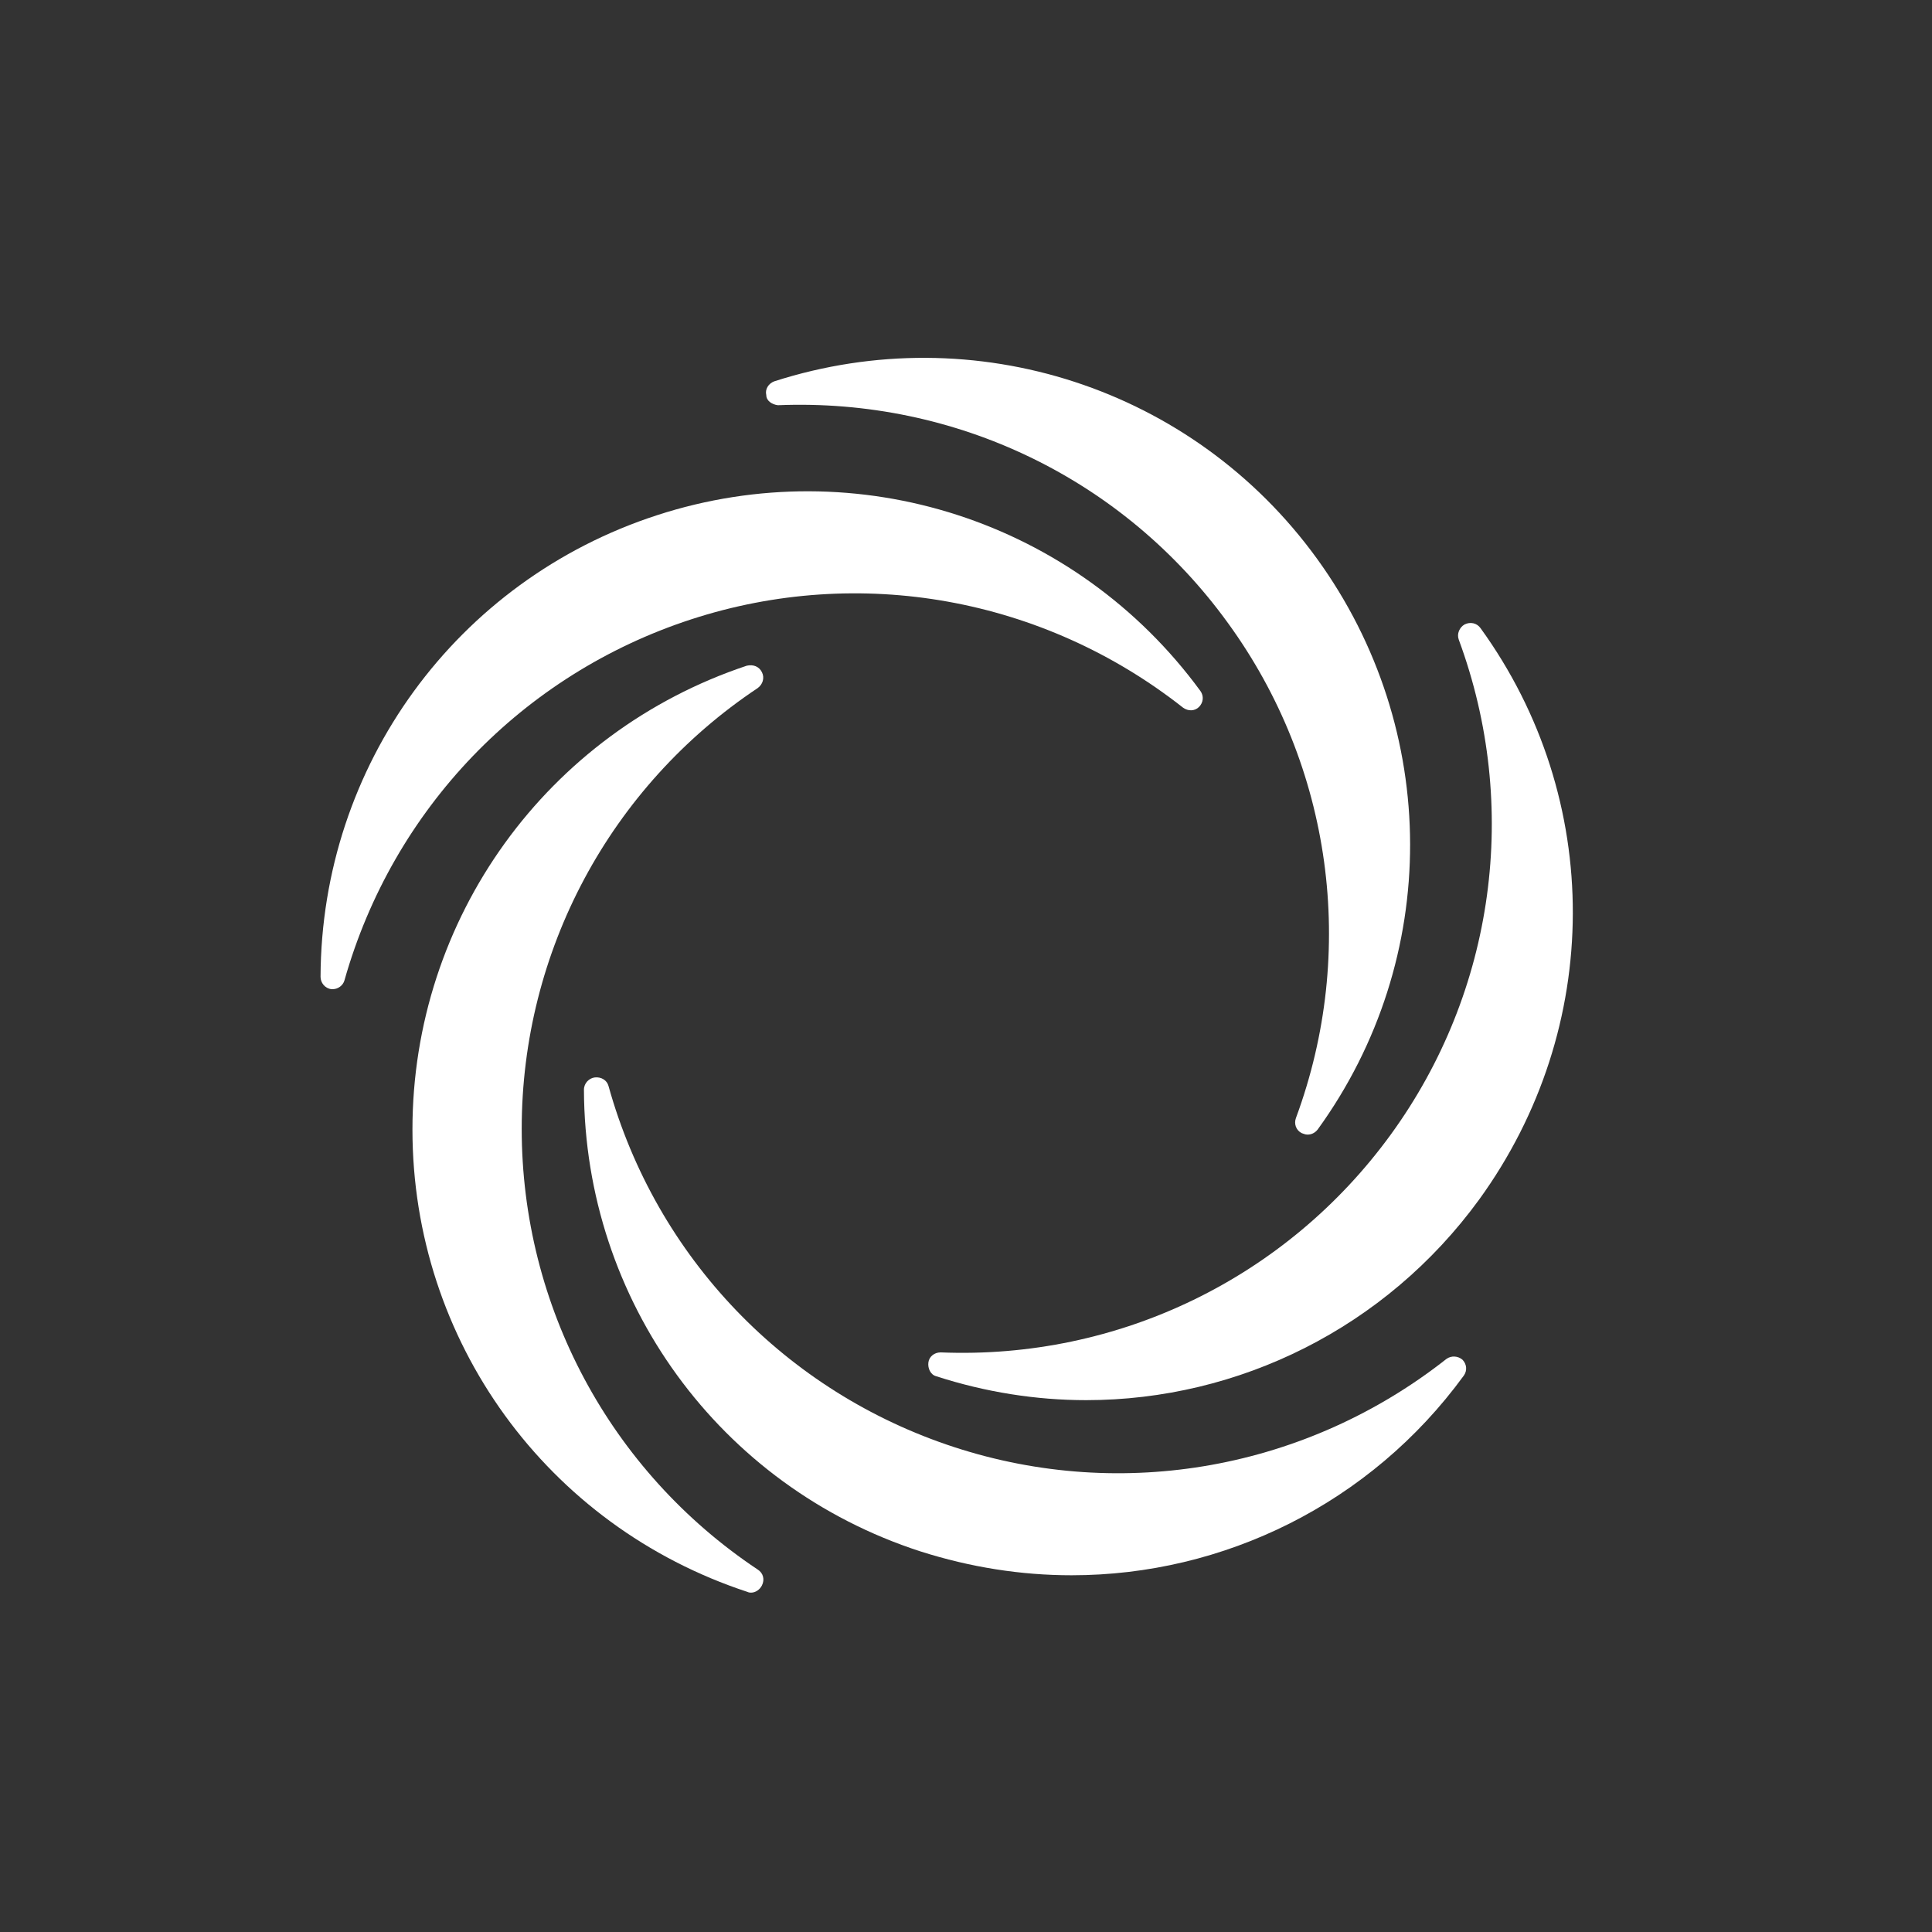 <?xml version="1.0" encoding="UTF-8" standalone="no"?>
<!DOCTYPE svg PUBLIC "-//W3C//DTD SVG 1.1//EN" "http://www.w3.org/Graphics/SVG/1.1/DTD/svg11.dtd">
<svg width="100%" height="100%" viewBox="0 0 267 267" version="1.1" xmlns="http://www.w3.org/2000/svg" xmlns:xlink="http://www.w3.org/1999/xlink" xml:space="preserve" xmlns:serif="http://www.serif.com/" style="fill-rule:evenodd;clip-rule:evenodd;stroke-linejoin:round;stroke-miterlimit:1.414;">
    <rect x="0" y="0" width="267" height="267" fill="#333333" stroke="none"/>
    <circle cx="133.2" cy="133.2" r="119.1" style="fill:rgb(154,22,29);fill-opacity:0;"/>
    <g>
        <path d="M104.7,216.9C84.3,203.3 72.1,180.5 72.1,156C72.1,131.5 84.3,108.7 104.7,95.1C105.4,94.6 105.7,93.7 105.3,92.9C104.9,92.1 104.1,91.8 103.2,92C75.6,101.2 57,126.9 57,156.1C57,185.3 75.6,210.9 103.3,220C103.5,220.1 103.7,220.1 103.8,220.1C104.4,220.1 105,219.7 105.3,219.1C105.7,218.3 105.5,217.4 104.7,216.9Z" style="fill:white;fill-rule:nonzero;"/>
        <path d="M199.9,187.8C180.6,203 155.2,207.6 131.9,200C108.6,192.4 90.7,173.8 84.1,150.1C83.9,149.3 83.1,148.8 82.2,148.9C81.4,149 80.7,149.7 80.7,150.6C80.8,179.7 99.4,205.4 127.2,214.4C134.1,216.6 141.1,217.7 148.1,217.7C169.1,217.7 189.4,207.8 202.3,190.1C202.8,189.4 202.7,188.5 202.1,187.9C201.5,187.4 200.6,187.3 199.9,187.8Z" style="fill:white;fill-rule:nonzero;"/>
        <path d="M204.6,86.8C204.1,86.1 203.2,85.9 202.4,86.3C201.7,86.7 201.3,87.6 201.6,88.4C210.1,111.4 206.6,137 192.2,156.8C177.8,176.6 154.6,187.9 130,186.9C129.1,186.9 128.4,187.5 128.3,188.3C128.2,189.1 128.6,190 129.4,190.2C136.2,192.4 143.2,193.5 150.1,193.5C171.2,193.5 191.5,183.5 204.4,165.8C221.6,142.1 221.7,110.4 204.6,86.8Z" style="fill:white;fill-rule:nonzero;"/>
        <path d="M107.5,56C132.1,55 155.3,66.2 169.7,86.1C184.1,105.9 187.6,131.5 179.1,154.5C178.8,155.3 179.1,156.2 179.9,156.6C180.2,156.7 180.4,156.8 180.7,156.8C181.2,156.8 181.7,156.6 182.1,156.1C199.2,132.5 199.1,100.8 182,77.2C164.9,53.6 134.7,43.8 107,52.7C106.2,53 105.7,53.8 105.9,54.6C105.9,55.4 106.7,55.9 107.5,56Z" style="fill:white;fill-rule:nonzero;"/>
        <path d="M95.5,85.6C118.8,78 144.2,82.6 163.5,97.8C164.2,98.3 165.1,98.3 165.7,97.7C166.3,97.1 166.4,96.2 165.9,95.5C148.7,72 118.5,62.2 90.8,71.2C63.1,80.2 44.4,105.8 44.3,135C44.3,135.8 44.9,136.6 45.8,136.7C45.9,136.7 46,136.7 46,136.7C46.7,136.7 47.4,136.2 47.6,135.5C54.3,111.8 72.2,93.2 95.5,85.6Z" style="fill:white;fill-rule:nonzero;"/>
    </g>
</svg>
